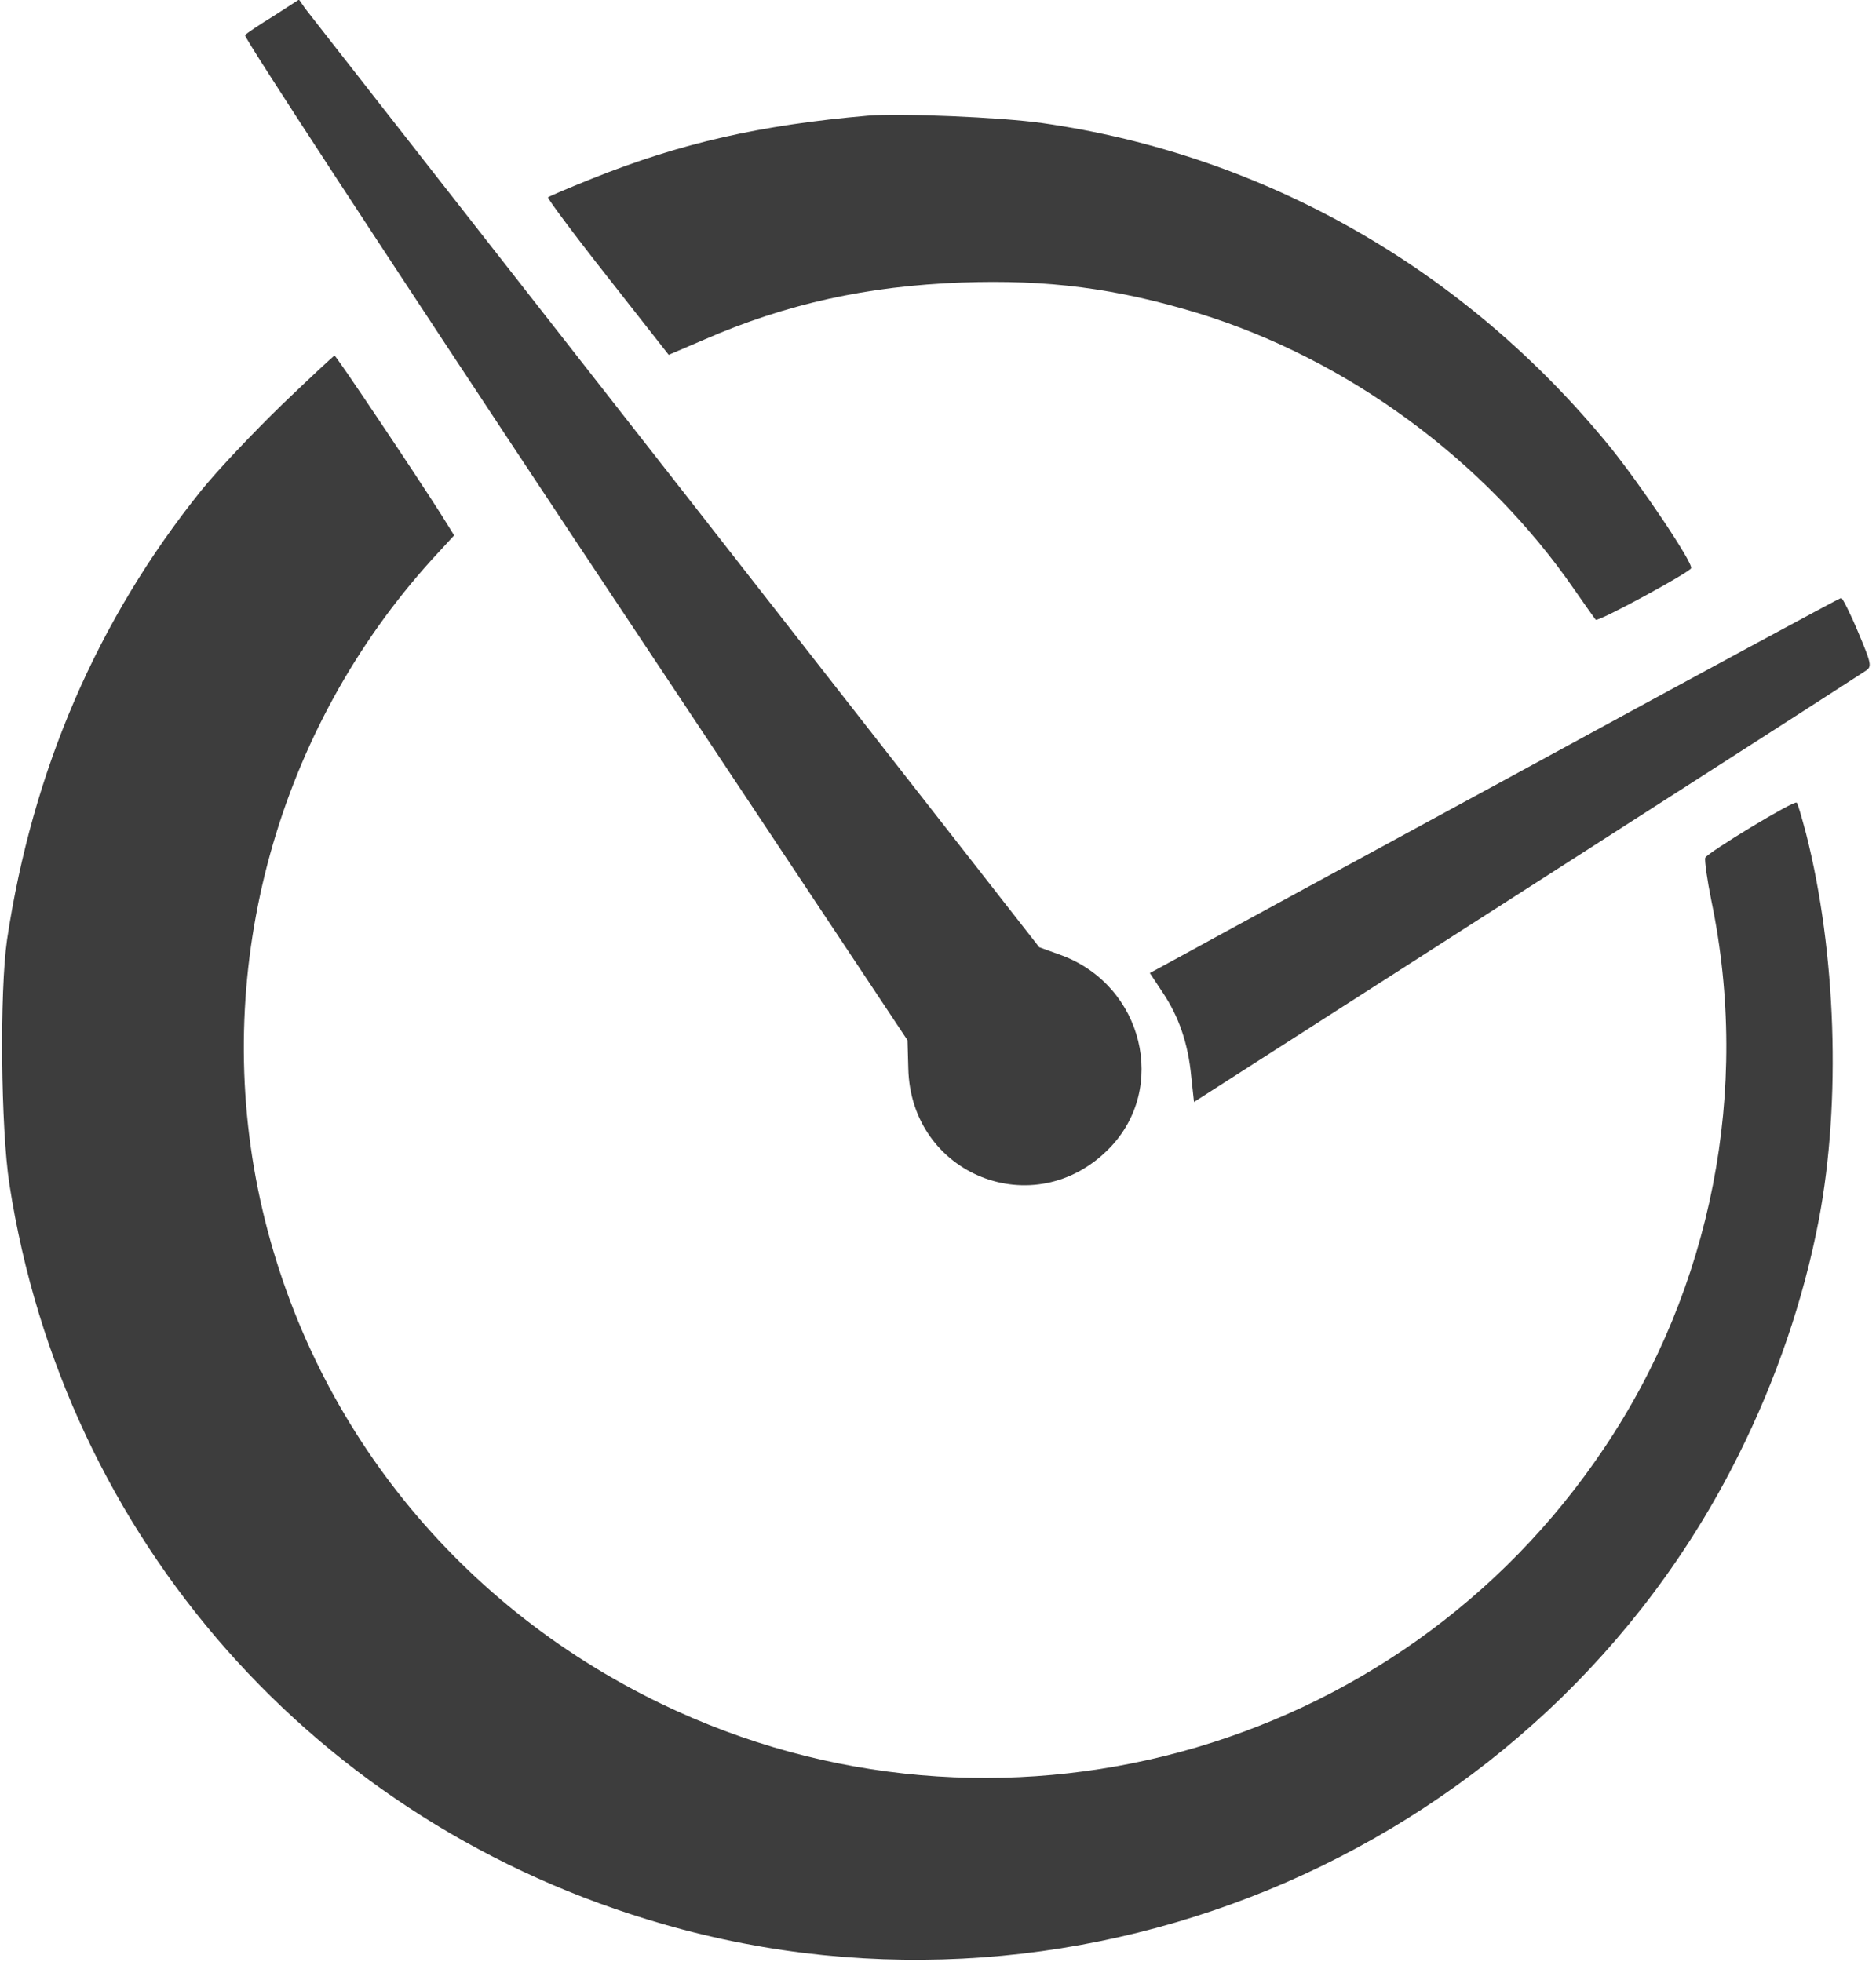 <?xml version="1.0" standalone="no"?>
<!DOCTYPE svg PUBLIC "-//W3C//DTD SVG 20010904//EN"
 "http://www.w3.org/TR/2001/REC-SVG-20010904/DTD/svg10.dtd">
<svg version="1.0" xmlns="http://www.w3.org/2000/svg"
 viewBox="0 0 480 502" preserveAspectRatio="xMidYMid meet">

<g transform="translate(0,502) scale(0.1,-0.1)"
fill="#3D3D3D" stroke="none">
<path d="M700 4979 c-36 -22 -69 -44 -73 -49 -5 -4 375 -584 843 -1290 l852
-1282 2 -72 c6 -273 323 -400 514 -205 151 154 87 416 -121 494 l-58 21 -930
1190 c-512 654 -938 1199 -948 1212 l-16 23 -65 -42z"/>
<path d="M2220 4724 c-275 -24 -478 -70 -705 -161 -60 -24 -111 -46 -113 -48
-2 -2 66 -94 152 -203 l157 -200 91 39 c211 92 417 137 658 146 221 8 397 -15
604 -78 382 -117 735 -376 963 -706 29 -42 54 -77 56 -79 6 -6 240 121 244
132 5 14 -131 216 -208 311 -371 455 -884 747 -1452 828 -104 15 -366 26 -447
19z"/>
<path d="M721 3984 c-72 -70 -165 -168 -206 -219 -266 -331 -432 -716 -497
-1150 -19 -133 -16 -481 6 -625 140 -908 785 -1639 1673 -1894 1083 -312 2252
198 2751 1200 96 192 167 399 206 604 57 301 44 685 -33 987 -11 41 -21 77
-24 79 -6 7 -228 -128 -234 -141 -2 -7 5 -57 16 -111 100 -483 1 -989 -274
-1399 -527 -788 -1558 -1068 -2413 -655 -537 259 -915 742 -1032 1317 -116
574 51 1176 445 1611 l57 62 -33 53 c-64 101 -269 407 -273 407 -2 0 -63 -57
-135 -126z"/>
<path d="M3905 3054 c-440 -239 -837 -455 -882 -480 l-81 -44 33 -50 c41 -61
65 -130 73 -215 l7 -65 850 545 c468 300 858 551 868 558 17 11 16 17 -19 100
-20 48 -40 87 -43 87 -3 0 -366 -196 -806 -436z"/>
</g>
</svg>
